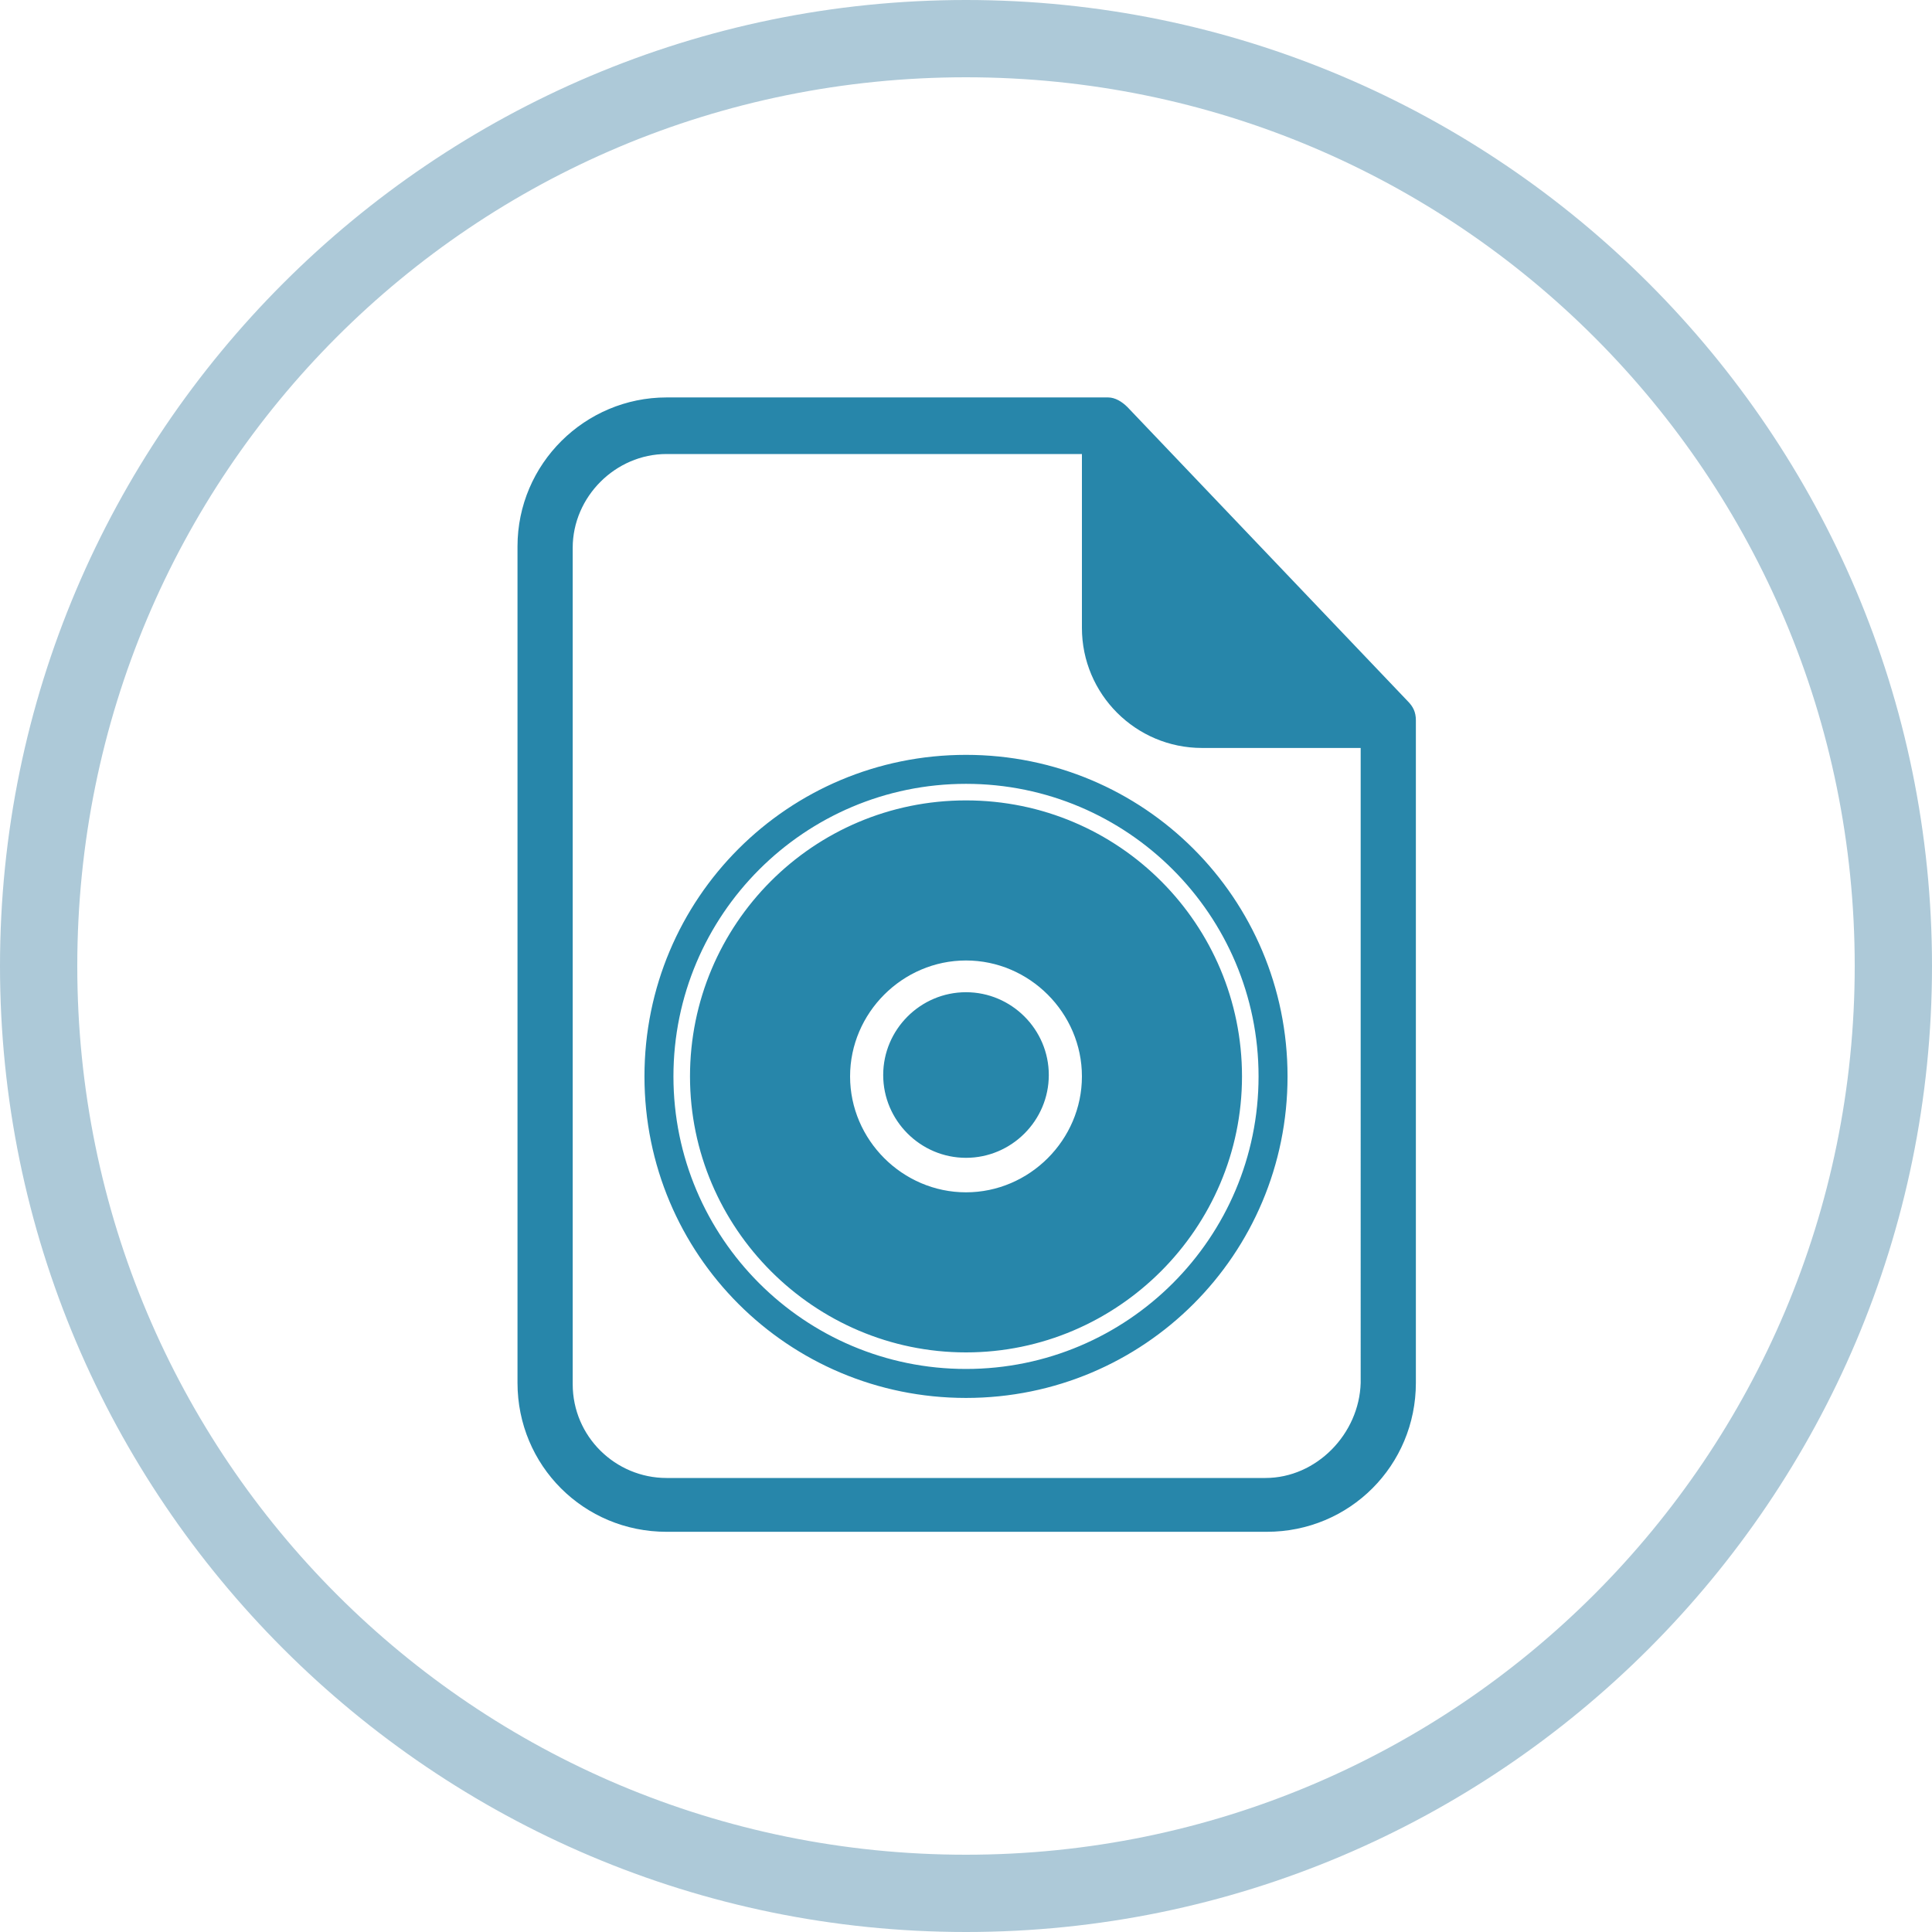 <?xml version="1.0" encoding="utf-8"?>
<!-- Generator: Adobe Illustrator 24.0.2, SVG Export Plug-In . SVG Version: 6.00 Build 0)  -->
<svg version="1.1" id="Шар_1" xmlns="http://www.w3.org/2000/svg" xmlns:xlink="http://www.w3.org/1999/xlink" x="0px" y="0px"
	 viewBox="0 0 140 140" style="enable-background:new 0 0 140 140;" xml:space="preserve">
<style type="text/css">
	.st0{fill:#ADC9D8;}
	.st1{fill:#2786AA;}
</style>
<g>
	<path class="st0" d="M70,5.6c35.7,0,64.4,28.9,64.4,64.4s-28.8,64.4-64.4,64.4S5.6,105.7,5.6,70S34.3,5.6,70,5.6 M70,0
		C31.4,0,0,31.4,0,70s31.4,70,70,70s70-31.4,70-70S108.6,0,70,0L70,0z"/>
</g>
<path class="st1" d="M102,50.8L81.7,29.5c-0.4-0.4-0.9-0.7-1.4-0.7h-32c-5.9,0-10.8,4.8-10.8,10.8v60.6c0,6,4.8,10.8,10.8,10.8h43.5
	c6,0,10.8-4.8,10.8-10.8v-48C102.6,51.6,102.4,51.2,102,50.8z M98.6,100.2c-0.1,3.7-3.2,6.9-6.9,6.9H48.3c-3.7,0-6.8-3-6.8-6.8V39.7
	c0-3.7,3.1-6.8,6.8-6.8h30.1v12.6c0,4.8,3.9,8.7,8.7,8.7h11.5V100.2z M76,77.9c0,3.3-2.7,6-6,6s-6-2.7-6-6c0-3.3,2.7-6,6-6
	S76,74.6,76,77.9z M90,78c0,11-9,20-20,20s-20-9-20-20s8.9-20,20-20S90,67,90,78z M78.4,78c0-4.6-3.8-8.4-8.4-8.4s-8.4,3.8-8.4,8.4
	s3.8,8.4,8.4,8.4S78.4,82.6,78.4,78z M93.3,78c0,12.9-10.4,23.3-23.3,23.3S46.7,90.9,46.7,78S57.1,54.7,70,54.7S93.3,65.1,93.3,78z
	 M91.2,78c0-11.7-9.5-21.2-21.2-21.2S48.8,66.3,48.8,78S58.3,99.2,70,99.2S91.2,89.7,91.2,78z"/>
</svg>
